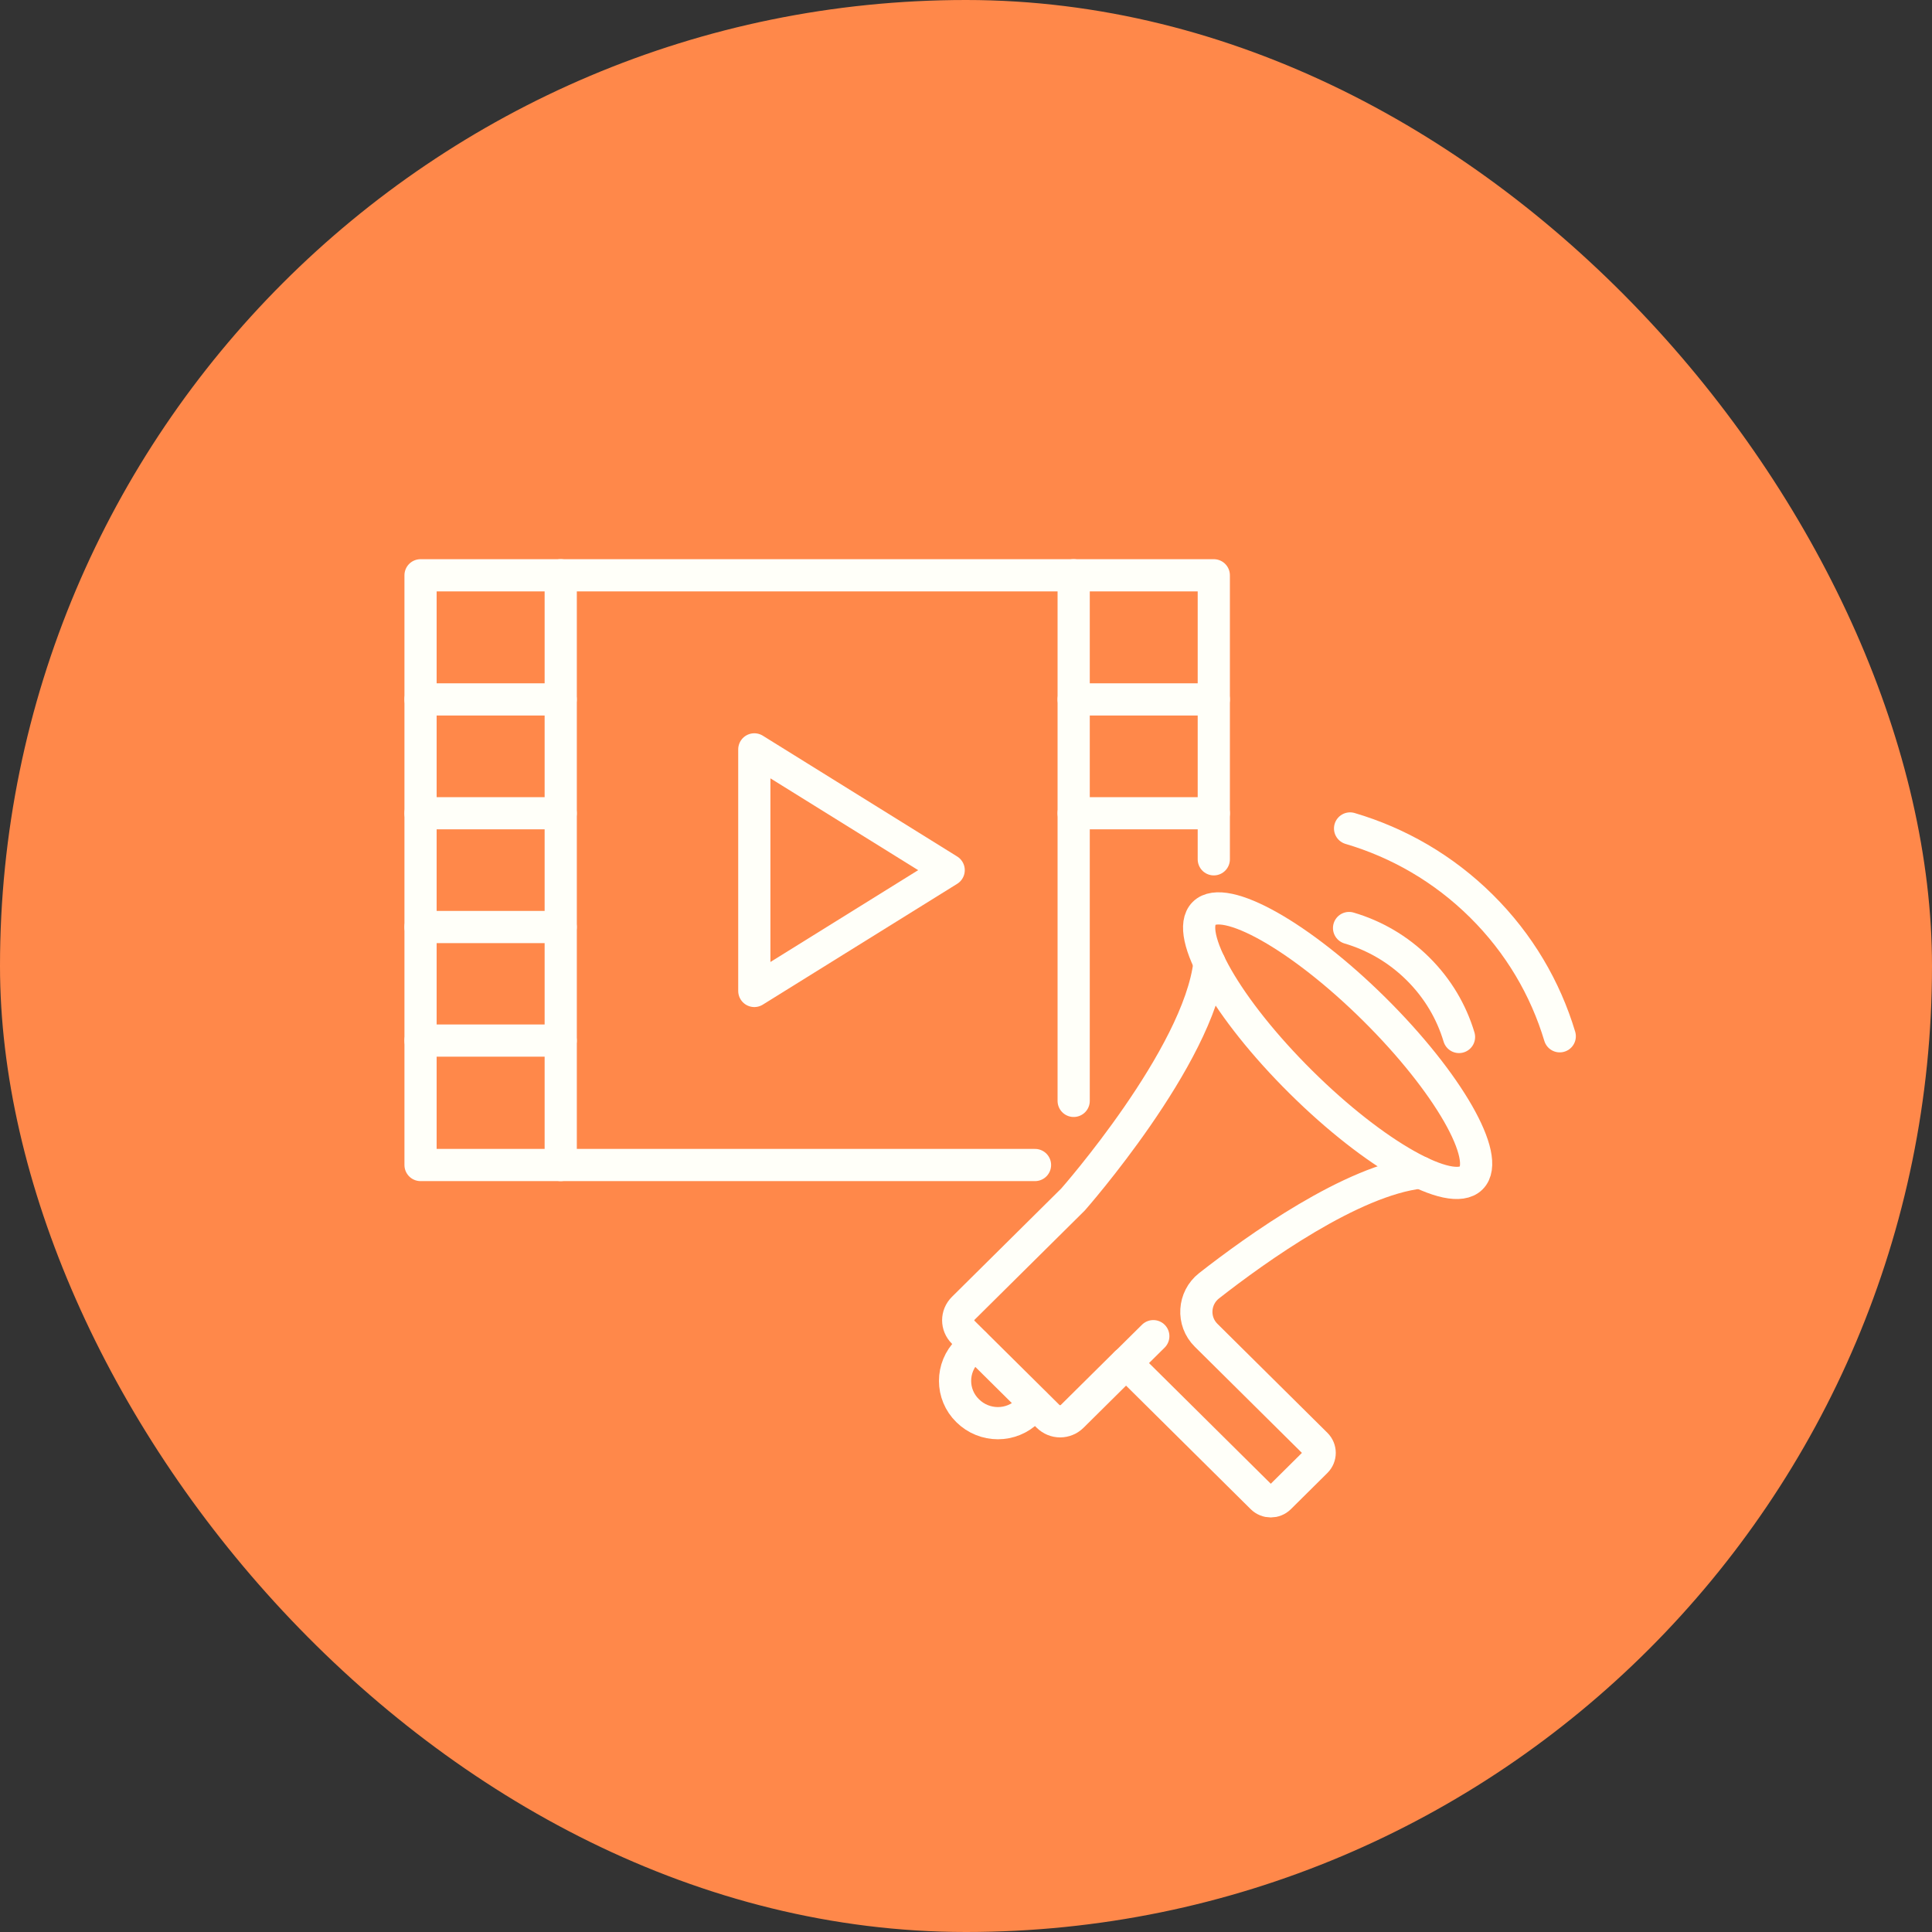 <svg width="120" height="120" viewBox="0 0 120 120" fill="none" xmlns="http://www.w3.org/2000/svg">
<rect x="0" y="0" width="120" height="120" fill="#333333" stroke="none"/>
<rect width="120" height="120" rx="60" fill="#FF884A"/>
<path d="M80.802 67.209C85.38 71.747 90.124 74.412 91.378 73.169C92.632 71.927 89.943 67.224 85.365 62.687C80.787 58.15 76.042 55.484 74.788 56.727C73.534 57.97 76.224 62.672 80.802 67.209Z" stroke="#FFFFF9" stroke-width="2" stroke-linecap="round" stroke-linejoin="round"/>
<path d="M88.238 72.826C83.977 73.305 78.039 77.558 75.093 79.864C74.126 80.627 74.035 82.065 74.912 82.934L81.741 89.702C82.043 90.002 82.043 90.481 81.741 90.781L79.475 93.027C79.172 93.326 78.689 93.326 78.387 93.027L69.941 84.656L66.602 87.965C66.179 88.385 65.514 88.385 65.091 87.965L59.833 82.754C59.41 82.335 59.41 81.676 59.833 81.257L66.647 74.503C66.647 74.503 74.458 65.638 75.123 59.812" stroke="#FFFFF9" stroke-width="2" stroke-linecap="round" stroke-linejoin="round"/>
<path d="M60.54 83.473L60.102 83.907C59.06 84.94 59.06 86.602 60.102 87.621C61.145 88.654 62.822 88.654 63.849 87.621L64.287 87.186" stroke="#FFFFF9" stroke-width="2" stroke-linecap="round" stroke-linejoin="round"/>
<path d="M69.941 84.669L71.634 82.992" stroke="#FFFFF9" stroke-width="2" stroke-linecap="round" stroke-linejoin="round"/>
<path d="M90.622 64.409C90.154 62.852 89.308 61.399 88.069 60.171C86.83 58.943 85.364 58.105 83.793 57.641" stroke="#FFFFF9" stroke-width="2" stroke-linecap="round" stroke-linejoin="round"/>
<path d="M96.879 64.365C95.988 61.4 94.371 58.615 92.014 56.279C89.657 53.943 86.847 52.34 83.856 51.457" stroke="#FFFFF9" stroke-width="2" stroke-linecap="round" stroke-linejoin="round"/>
<path d="M75.391 53.373V35.732H26.121V72.361H64.286" stroke="#FFFFF9" stroke-width="2" stroke-linecap="round" stroke-linejoin="round"/>
<path d="M58.924 54.047L46.852 46.545V61.55L58.924 54.047Z" stroke="#FFFFF9" stroke-width="2" stroke-linecap="round" stroke-linejoin="round"/>
<path d="M34.828 35.732V72.361" stroke="#FFFFF9" stroke-width="2" stroke-linecap="round" stroke-linejoin="round"/>
<path d="M66.688 35.732V68.378" stroke="#FFFFF9" stroke-width="2" stroke-linecap="round" stroke-linejoin="round"/>
<path d="M26.121 43.443H34.824" stroke="#FFFFF9" stroke-width="2" stroke-linecap="round" stroke-linejoin="round"/>
<path d="M26.121 50.512H34.824" stroke="#FFFFF9" stroke-width="2" stroke-linecap="round" stroke-linejoin="round"/>
<path d="M26.121 57.58H34.824" stroke="#FFFFF9" stroke-width="2" stroke-linecap="round" stroke-linejoin="round"/>
<path d="M26.121 64.633H34.824" stroke="#FFFFF9" stroke-width="2" stroke-linecap="round" stroke-linejoin="round"/>
<path d="M66.688 43.443H75.39" stroke="#FFFFF9" stroke-width="2" stroke-linecap="round" stroke-linejoin="round"/>
<path d="M66.688 50.512H75.39" stroke="#FFFFF9" stroke-width="2" stroke-linecap="round" stroke-linejoin="round"/>
</svg>
